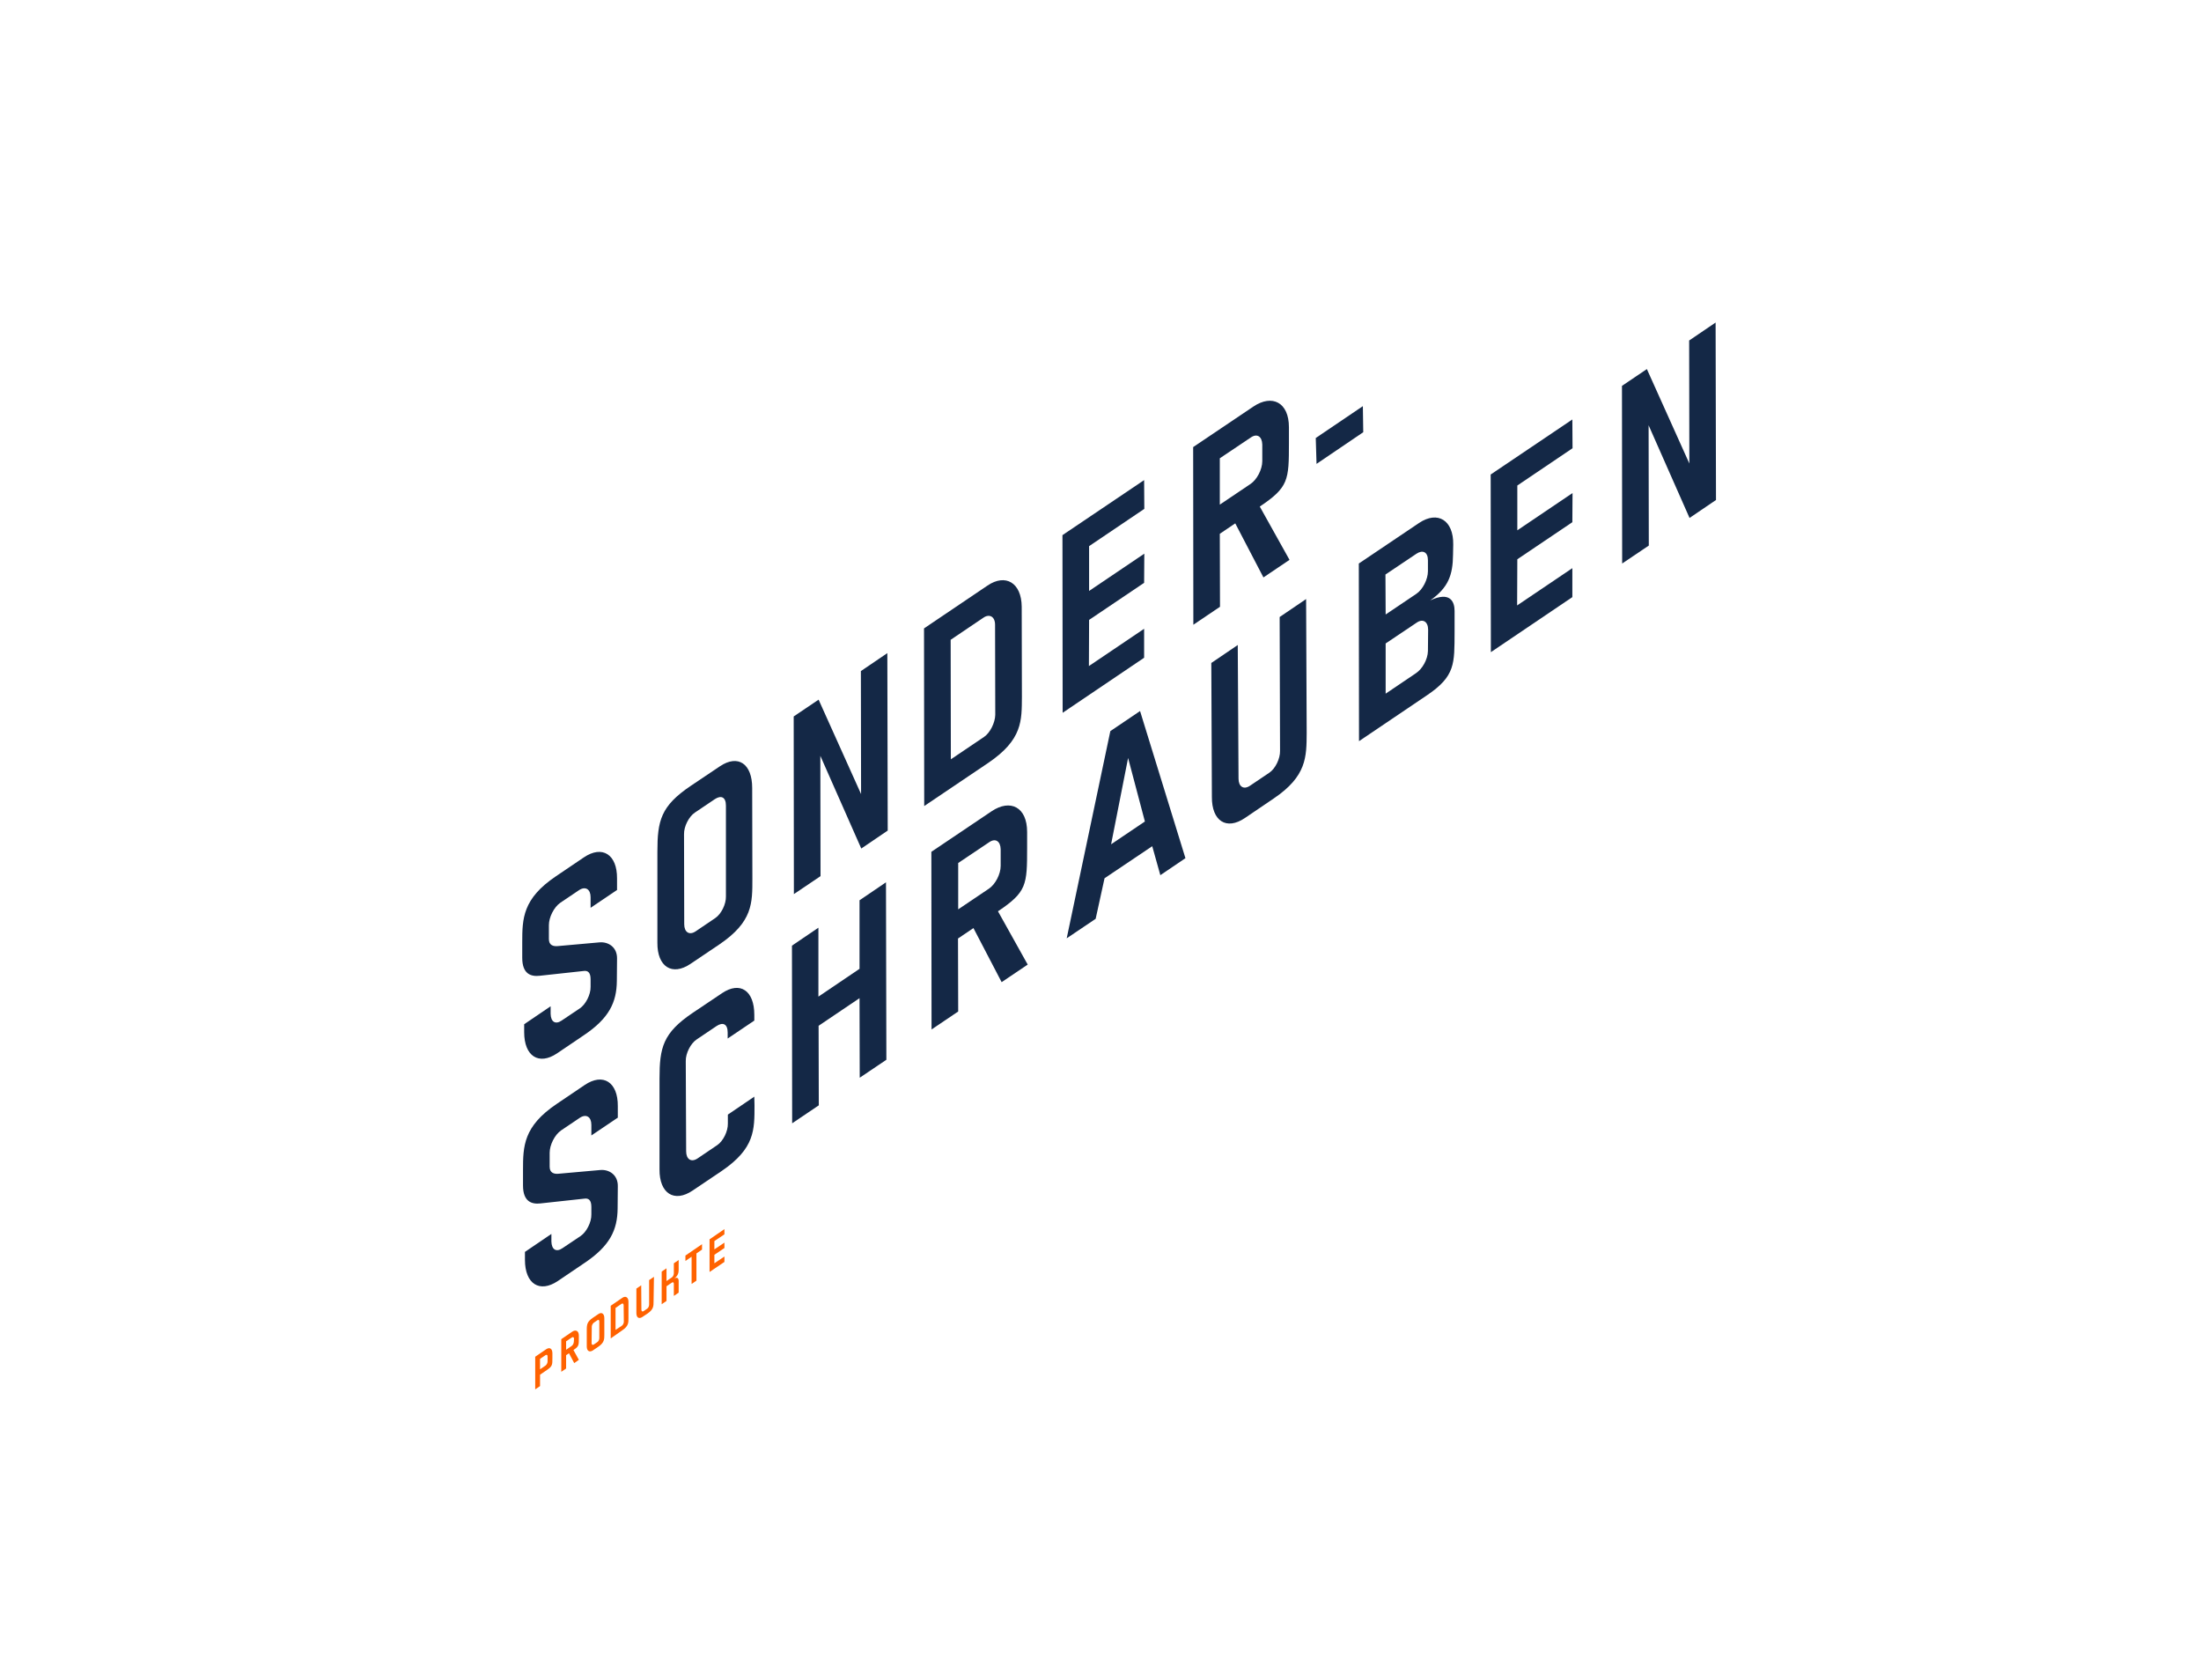 <?xml version="1.0" encoding="UTF-8"?>
<svg xmlns="http://www.w3.org/2000/svg" xmlns:xlink="http://www.w3.org/1999/xlink" version="1.1" id="Ebene_1" x="0px" y="0px" viewBox="0 0 1140 870" style="enable-background:new 0 0 1140 870;" xml:space="preserve">
<style type="text/css">
	.st0{display:none;fill:#142846;}
	.st1{enable-background:new    ;}
	.st2{fill:#FFFFFF;}
	.st3{fill:#FF6200;}
	.st4{fill:#142846;}
</style>
<g id="Gruppe_916" transform="translate(-526.487 -290.461)">
	<g id="Gruppe_911" transform="translate(60.88 -36)">
		<g class="st1">
			<path class="st4" d="M785.3,787.3l-13.8,9.3l0-5.5c0-4.1-2.6-5.8-5.9-3.7l-9.8,6.6c-3.3,2.3-5.9,7.5-5.9,11.6l0,7.2     c0,3.3,2.4,3.9,4.9,3.6l21.3-1.9c4.6-0.4,9.2,2.5,9.1,8.4l-0.1,11.5c-0.1,11.2-4,19.4-17.1,28.2l-13.9,9.4c-9.4,6.3-17,1.5-17-11     l0-4.1l13.7-9.3l0,3.9c0.1,4.2,2.5,5.7,5.7,3.5l9.4-6.3c3-2,5.7-7.1,5.6-11.2l0-3.9c0-3.7-1.6-4.5-3.4-4.3l-23,2.5     c-4.5,0.5-9-0.9-9-9.3l0-8c0-12.3,0.2-22.6,17.4-34.2l14.5-9.8c9.6-6.5,17.3-1.5,17.2,10.9V787.3z"></path>
			<path class="st4" d="M806.1,767.6c0-16.2,1.8-23.7,17.2-34.1l15.2-10.2c9.4-6.3,16.7-1.3,16.7,11.2l0.1,47c0,12.7,0.2,22.3-17,34     l-15,10.1c-9.6,6.5-17.3,1.5-17.2-10.9L806.1,767.6z M820,805.1c0,4.1,2.6,5.9,5.9,3.7l10.2-6.9c3.1-2.1,5.6-7.2,5.5-11.2l0-47     c0-4.5-2.5-5.5-5.7-3.4l-10.4,7c-3,2-5.7,7.1-5.6,11.2L820,805.1z"></path>
			<path class="st4" d="M876.8,789.5l-0.1-92l12.9-8.7l22,48.9l-0.1-63.7l13.7-9.3l0.2,91.9l-13.7,9.3l-21.2-48l0.1,62.3     L876.8,789.5z"></path>
			<path class="st4" d="M944.3,743.9l-0.1-92l32.9-22.2c9.3-6.3,17.6-1.5,17.7,11l0.1,46.6c-0.1,12.3,0.4,22.2-17.5,34.3     L944.3,743.9z M981,650c0-4.3-3-5.8-6.1-3.6L958,657.8l0.1,61.9l17.2-11.6c3.1-2.1,5.7-7.3,5.8-11.4L981,650z"></path>
			<path class="st4" d="M1058.2,575.1l0.1,14.9l-28.6,19.3l0,23.2l28.6-19.3l-0.1,15.1l-28.5,19.2l-0.1,23.9l28.6-19.3l0,15     l-42.2,28.5l-0.1-92L1058.2,575.1z"></path>
			<path class="st4" d="M1120,625.5l-14.6-28l-8,5.4l0.1,37.8l-13.8,9.3l-0.1-92l31.2-21c9.7-6.5,18.4-2.2,18.4,10.7l0,8.2     c0,19.3-0.2,22.9-15.1,32.9l15.4,27.6L1120,625.5z M1119.4,556.7c-0.1-4.2-2.7-5.9-5.9-3.7l-16.1,10.8l0,24l15.9-10.7     c3.3-2.2,6.1-7.5,6.1-11.8L1119.4,556.7z"></path>
			<path class="st4" d="M1147.5,566.7l-0.4-13.4l24.4-16.5l0.2,13.5L1147.5,566.7z"></path>
		</g>
		<g class="st1">
			<path class="st4" d="M785.7,905.2l-13.8,9.3l0-5.5c0-4.1-2.6-5.8-5.9-3.7l-9.8,6.6c-3.3,2.3-5.9,7.5-5.9,11.6l0,7.2     c0,3.3,2.4,3.9,4.9,3.6l21.3-1.9c4.6-0.4,9.2,2.5,9.1,8.4l-0.1,11.5c-0.1,11.2-4,19.4-17.1,28.2l-13.9,9.4c-9.4,6.3-17,1.5-17-11     l0-4.1l13.7-9.3l0,3.9c0.1,4.2,2.5,5.7,5.7,3.5l9.4-6.3c3-2,5.7-7.1,5.6-11.2l0-3.9c0-3.7-1.6-4.5-3.4-4.3l-23,2.5     c-4.5,0.5-9-0.9-9-9.3l0-8c0-12.3,0.2-22.6,17.4-34.2l14.5-9.8c9.6-6.5,17.3-1.5,17.2,10.9V905.2z"></path>
			<path class="st4" d="M856.4,898.9c0,12.7,0.2,22.3-17,34l-15,10.1c-9.6,6.5-17.3,1.5-17.2-10.9l0-47c0-16.2,1.8-23.7,17.2-34.1     l15.2-10.2c9.4-6.3,16.7-1.3,16.7,11.2l0,3l-13.8,9.3l0-3.1c0-4.5-2.5-5.5-5.7-3.4l-10.4,7c-3,2-5.7,7.1-5.6,11.2l0.2,46.7     c0,4.1,2.6,5.9,5.9,3.7l10.2-6.9c3.1-2.1,5.6-7.2,5.5-11.2l0-4.6l13.7-9.3L856.4,898.9z"></path>
			<path class="st4" d="M910.8,792.7l13.7-9.3l0.2,91.9l-13.8,9.3l-0.1-41.2l-21.2,14.3l0.1,41.2l-13.8,9.3l-0.1-92l13.7-9.3l0,35.7     l21.3-14.4L910.8,792.7z"></path>
			<path class="st4" d="M984.4,835.1l-14.6-28l-8,5.4l0.1,37.8l-13.8,9.3l-0.1-92l31.2-21c9.7-6.5,18.4-2.2,18.4,10.7l0,8.2     c0,19.3-0.2,22.9-15.1,32.9l15.4,27.6L984.4,835.1z M983.9,766.3c-0.1-4.2-2.7-5.9-5.9-3.7l-16.1,10.8l0,24l15.9-10.7     c3.3-2.2,6.1-7.5,6.1-11.8L983.9,766.3z"></path>
			<path class="st4" d="M1056.1,694.7l23.5,76.2l-13,8.8l-4.2-15l-24.7,16.6l-4.6,21l-15,10.1l22.6-107.3L1056.1,694.7z      M1041.1,763.7l17.5-11.8l-8.7-32.9L1041.1,763.7z"></path>
			<path class="st4" d="M1142.4,706c-0.1,12.4,0.1,22.4-17.1,34l-14.9,10.1c-9.6,6.5-17.2,1.5-17.1-10.9l-0.3-69.4l13.7-9.3     l0.4,69.2c0,4.1,2.6,5.9,5.9,3.7l10.1-6.8c3.1-2.1,5.6-7.3,5.5-11.3l-0.2-69.3l13.7-9.3L1142.4,706z"></path>
			<path class="st4" d="M1169.5,710.3l-0.1-92l31.2-21c9.7-6.5,17.9-1.4,17.7,11.2l-0.1,5.2c-0.1,10.7-2.5,17.1-11.8,23.7     c10.4-4.9,12.6,0.8,12.6,5.4l0,11.1c-0.1,16.2,0.5,22.7-14.4,32.7L1169.5,710.3z M1183.3,644.7l15.9-10.7c3.3-2.2,6-7.5,6-11.7     l0-5.7c0-4.3-2.7-5.5-5.9-3.4l-16.1,10.8L1183.3,644.7z M1183.3,685.7l15.7-10.6c3.3-2.2,6.1-7.1,6.2-11.5l0.1-11     c0-4.2-2.7-5.9-5.9-3.7l-16.1,10.8L1183.3,685.7z"></path>
			<path class="st4" d="M1280,543.7l0.1,14.9l-28.6,19.3l0,23.2l28.6-19.3l-0.1,15.1l-28.5,19.2l-0.1,23.9l28.6-19.3l0,15     l-42.2,28.5l-0.1-92L1280,543.7z"></path>
			<path class="st4" d="M1305.8,618.3l-0.1-92l12.9-8.7l22,48.9l-0.1-63.7l13.7-9.3l0.2,91.9l-13.7,9.3l-21.2-48l0.1,62.3     L1305.8,618.3z"></path>
		</g>
	</g>
	<g class="st1">
		<path class="st3" d="M806.2,1002.4l0,5.9l-2.5,1.7l0-16.9l5.7-3.9c1.8-1.2,3.2-0.3,3.2,2.1l0,2.5c0,3.4,0,4.2-2.6,6L806.2,1002.4z     M810.1,993c0-0.9-0.4-1.1-1.1-0.7l-2.8,1.9l0,5.4l2.8-1.9c0.6-0.4,1.1-1.4,1.1-2.1L810.1,993z"></path>
		<path class="st3" d="M823.9,996.4l-2.7-5.1l-1.5,1l0,6.9l-2.5,1.7l0-16.9l5.7-3.9c1.8-1.2,3.4-0.4,3.4,2l0,1.5c0,3.5,0,4.2-2.8,6    l2.8,5.1L823.9,996.4z M823.8,983.8c0-0.8-0.5-1.1-1.1-0.7l-3,2l0,4.4l2.9-2c0.6-0.4,1.1-1.4,1.1-2.2L823.8,983.8z"></path>
		<path class="st3" d="M830.4,979.2c0-3,0.3-4.3,3.2-6.3l2.8-1.9c1.7-1.2,3.1-0.2,3.1,2.1l0,8.6c0,2.3,0,4.1-3.1,6.2l-2.8,1.9    c-1.8,1.2-3.2,0.3-3.2-2L830.4,979.2z M832.9,986.1c0,0.7,0.5,1.1,1.1,0.7l1.9-1.3c0.6-0.4,1-1.3,1-2.1l0-8.6c0-0.8-0.5-1-1-0.6    l-1.9,1.3c-0.5,0.4-1,1.3-1,2L832.9,986.1z"></path>
		<path class="st3" d="M842.8,983.6l0-16.9l6-4.1c1.7-1.2,3.2-0.3,3.2,2l0,8.5c0,2.3,0.1,4.1-3.2,6.3L842.8,983.6z M849.5,966.4    c0-0.8-0.5-1.1-1.1-0.7l-3.1,2.1l0,11.4l3.2-2.1c0.6-0.4,1.1-1.3,1.1-2.1L849.5,966.4z"></path>
		<path class="st3" d="M865,964.5c0,2.3,0,4.1-3.1,6.2l-2.7,1.8c-1.8,1.2-3.1,0.3-3.1-2l0-12.7l2.5-1.7l0.1,12.7    c0,0.7,0.5,1.1,1.1,0.7l1.9-1.3c0.6-0.4,1-1.3,1-2.1l0-12.7l2.5-1.7L865,964.5z"></path>
		<path class="st3" d="M875.5,944.7l2.5-1.7l0,5.2c0,1.4-0.4,3.2-2.6,4.6c2.2-1.5,2.6,0.2,2.6,0.9l0,6.2l-2.5,1.7v-6.2    c0-0.8-0.4-1.1-1-0.7l-2.8,1.9l0,7.6l-2.5,1.7l0-16.9l2.5-1.7l0,6.6l2.8-1.9c0.6-0.4,1-1.4,1-2.1L875.5,944.7z"></path>
		<path class="st3" d="M890.1,934.8l0,2.8l-2.9,2l0,14.1l-2.5,1.7l0-14.1l-3.2,2.2l0-2.8L890.1,934.8z"></path>
		<path class="st3" d="M901.7,927l0,2.7l-5.2,3.5l0,4.3l5.2-3.5l0,2.8l-5.2,3.5l0,4.4l5.2-3.5l0,2.8l-7.7,5.2l0-16.9L901.7,927z"></path>
	</g>
</g>
</svg>
